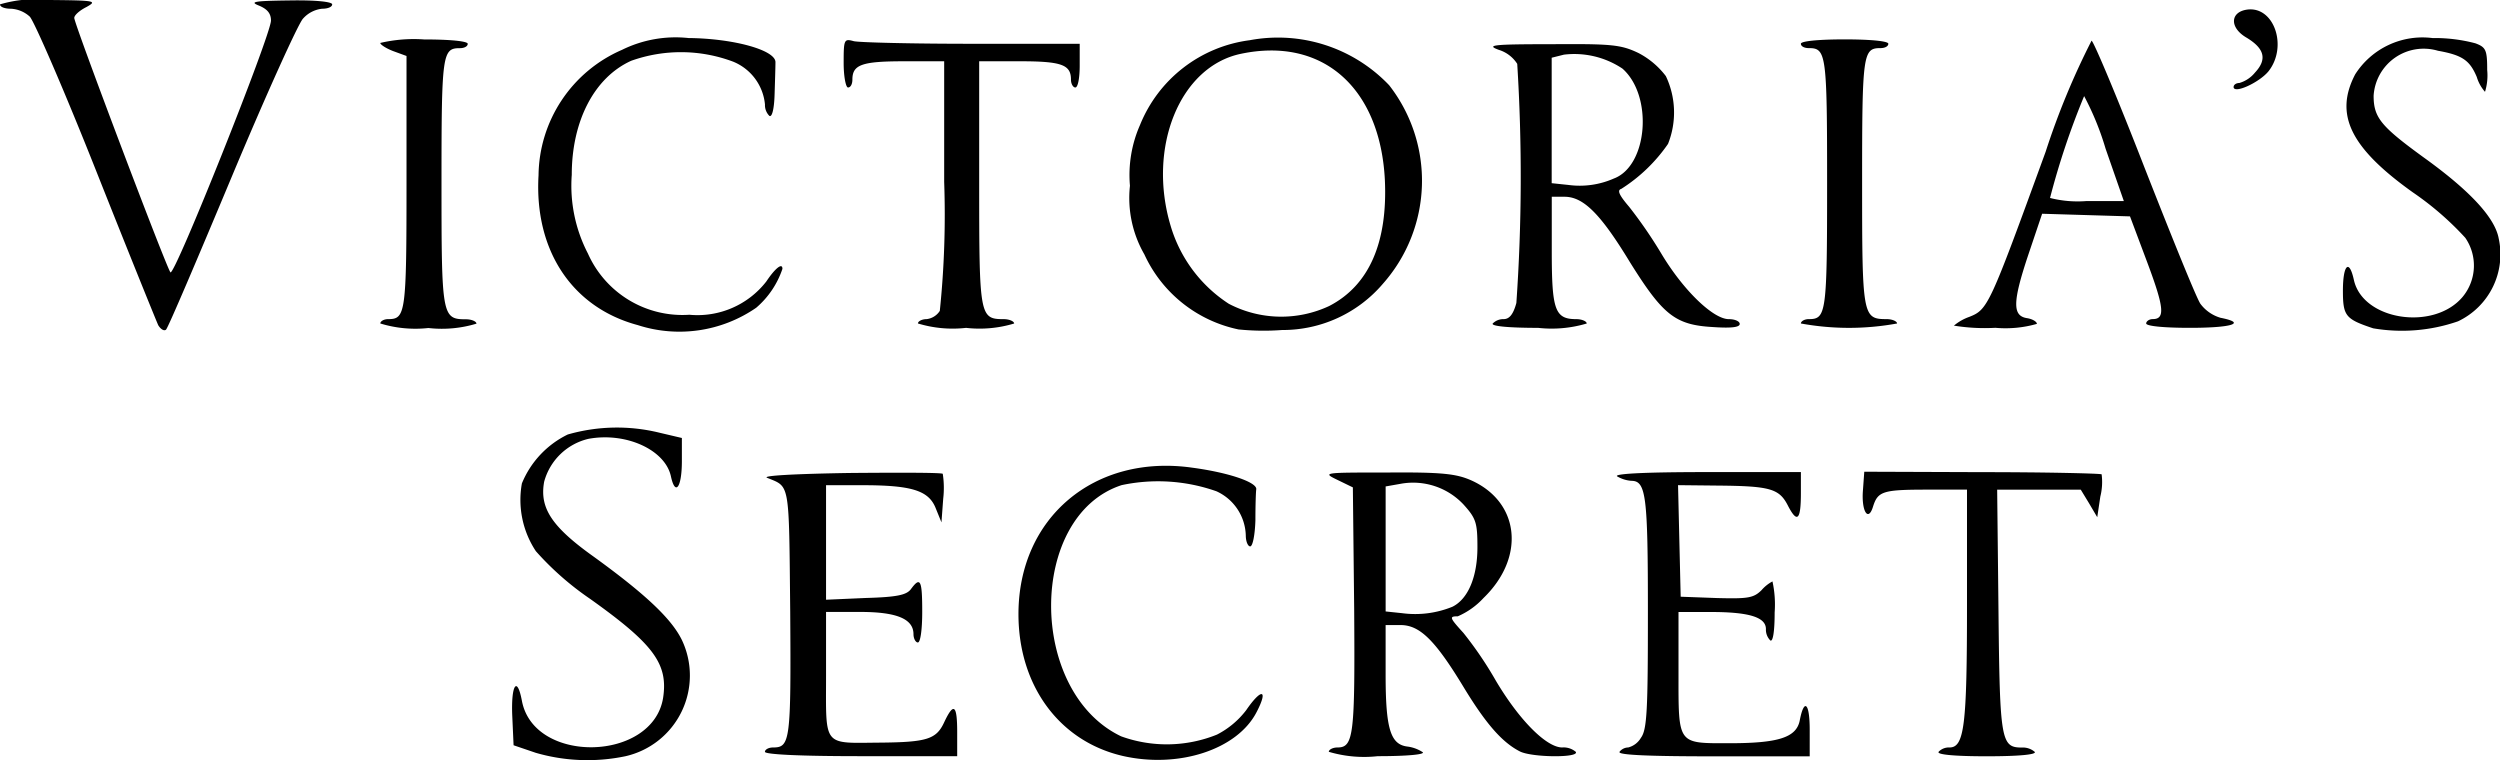 <svg id="Victorias-Secret" xmlns="http://www.w3.org/2000/svg" width="121.397" height="36.914" viewBox="0 0 121.397 36.914">
  <g id="layer1" transform="translate(0 0)">
    <path id="Path_2181" data-name="Path 2181" d="M100,309.55l-1.061-.361-.064-1.422c-.064-1.507.233-1.974.467-.743.573,3.1,6.346,2.972,6.856-.127.255-1.656-.446-2.611-3.545-4.818a14.278,14.278,0,0,1-2.632-2.314,4.508,4.508,0,0,1-.679-3.29,4.561,4.561,0,0,1,2.229-2.377,8.65,8.65,0,0,1,4.457-.085l1.083.255v1.125c0,1.274-.318,1.719-.531.743-.276-1.295-2.186-2.165-4.012-1.825a2.921,2.921,0,0,0-2.144,2.08c-.233,1.274.361,2.186,2.42,3.651,2.483,1.8,3.757,2.993,4.266,4.033a4.019,4.019,0,0,1-2.738,5.646,9,9,0,0,1-4.372-.17Zm28.485.149c-3.056-.722-5.03-3.417-5.03-6.877,0-4.691,3.693-7.79,8.448-7.111,1.74.233,3.12.7,3.1,1.04-.021.127-.042.807-.042,1.507-.021.7-.127,1.274-.255,1.274-.106,0-.212-.233-.212-.531a2.427,2.427,0,0,0-1.422-2.144,8.514,8.514,0,0,0-4.606-.3c-4.563,1.486-4.563,10.04-.021,12.2a6.507,6.507,0,0,0,4.648-.085,4.174,4.174,0,0,0,1.422-1.189c.743-1.083,1.083-1.019.509.085C134.09,309.4,131.224,310.336,128.486,309.7Zm-17.341-.191c0-.106.17-.212.4-.212.828,0,.87-.34.828-6.58-.064-6.41,0-6.049-1.125-6.516-.255-.106,1.422-.191,4.012-.233,2.441-.021,4.479-.021,4.521.042a4.519,4.519,0,0,1,.021,1.21l-.085,1.146-.276-.679c-.34-.87-1.167-1.125-3.566-1.125h-1.762v5.561l1.932-.085c1.528-.042,1.974-.149,2.186-.425.467-.637.552-.446.552,1.1,0,.849-.085,1.486-.212,1.486-.106,0-.212-.191-.212-.4,0-.743-.807-1.083-2.59-1.083h-1.656v3.056c0,3.545-.191,3.311,2.653,3.29,2.25-.021,2.7-.17,3.078-.976.467-1,.637-.87.637.467v1.167h-4.67C112.843,309.72,111.145,309.635,111.145,309.508Zm27.381,0c0-.106.191-.212.425-.212.785,0,.849-.616.807-6.729l-.064-5.9-.743-.361c-.743-.361-.722-.361,2.441-.361,2.653-.021,3.332.064,4.054.382,2.356,1.061,2.632,3.736.594,5.71a3.674,3.674,0,0,1-1.252.891c-.425,0-.4.064.276.807a18.044,18.044,0,0,1,1.571,2.314c1.146,1.932,2.462,3.247,3.226,3.247a.919.919,0,0,1,.658.212c.191.3-2.144.276-2.717-.021-.87-.446-1.656-1.358-2.717-3.1-1.4-2.314-2.144-3.035-3.078-3.035h-.722v2.4c0,2.632.233,3.4,1.061,3.5a1.756,1.756,0,0,1,.743.276c.106.106-.743.191-2.186.191a6.018,6.018,0,0,1-2.377-.212Zm6.007-7.047c.764-.382,1.21-1.465,1.21-2.887,0-1.189-.064-1.4-.679-2.08a3.355,3.355,0,0,0-3.056-1l-.722.127v6.07l.807.085A4.786,4.786,0,0,0,144.533,302.461Zm8.108,7.047a.551.551,0,0,1,.424-.212,1,1,0,0,0,.616-.467c.3-.4.34-1.358.34-6.071,0-5.688-.085-6.41-.807-6.41a1.589,1.589,0,0,1-.679-.212c-.212-.127,1.231-.212,4.309-.212h4.606v1.019c0,1.295-.17,1.486-.616.637-.424-.849-.849-.976-3.375-1l-1.974-.021.064,2.717.064,2.7,1.74.064c1.528.042,1.8,0,2.186-.382a1.845,1.845,0,0,1,.531-.425,5.245,5.245,0,0,1,.106,1.507c0,.934-.085,1.443-.212,1.358a.743.743,0,0,1-.212-.552c0-.573-.807-.828-2.674-.828h-1.571v2.972c0,3.5-.064,3.4,2.483,3.4,2.356,0,3.226-.276,3.4-1.083.212-1.125.488-.891.488.425v1.295h-4.691c-3.056,0-4.627-.064-4.542-.212Zm15.495,0a.689.689,0,0,1,.531-.212c.722,0,.849-1.082.849-6.92v-5.6h-1.953c-2.144,0-2.377.085-2.611.828-.233.764-.573.212-.488-.807l.064-.891,5.71.021c3.163,0,5.773.064,5.816.106a2.916,2.916,0,0,1-.064,1.082l-.149,1-.4-.679-.4-.658H170.98l.064,5.9c.064,6.325.127,6.622,1.146,6.622a.877.877,0,0,1,.616.212c.085.127-.743.212-2.335.212s-2.42-.085-2.335-.212ZM81.684,288.792c-.106-.234-1.465-3.587-3.014-7.493s-3.014-7.28-3.226-7.493a1.471,1.471,0,0,0-.913-.382c-.3,0-.531-.085-.531-.212A6.088,6.088,0,0,1,76.4,273c2.229.021,2.335.042,1.8.34-.34.17-.594.4-.594.531,0,.3,4.479,12.141,4.67,12.353.191.233,4.882-11.526,4.882-12.226,0-.34-.17-.552-.573-.722-.488-.191-.255-.233,1.486-.255,1.252-.021,2.059.064,2.059.191s-.212.212-.488.212a1.445,1.445,0,0,0-.934.488c-.233.255-1.8,3.714-3.46,7.684s-3.078,7.3-3.184,7.408C81.981,289.089,81.811,289,81.684,288.792Zm23.306,0c-3.205-.849-5.052-3.63-4.839-7.28a6.716,6.716,0,0,1,4.054-6.092,5.879,5.879,0,0,1,3.226-.573c2.207.021,4.266.594,4.224,1.189,0,.212-.021.891-.042,1.549-.021.722-.127,1.125-.255,1.04a.743.743,0,0,1-.212-.552,2.494,2.494,0,0,0-1.549-2.08,7.2,7.2,0,0,0-4.946-.042c-1.783.807-2.887,2.908-2.887,5.54a7.146,7.146,0,0,0,.785,3.821,5.021,5.021,0,0,0,4.924,2.972,4.232,4.232,0,0,0,3.736-1.613c.425-.637.785-.934.785-.616a4.277,4.277,0,0,1-1.274,1.889,6.562,6.562,0,0,1-5.731.849Zm29.185.212a6.489,6.489,0,0,1-4.606-3.651,5.483,5.483,0,0,1-.7-3.332,6.014,6.014,0,0,1,.488-2.95,6.663,6.663,0,0,1,5.328-4.118,7.451,7.451,0,0,1,6.771,2.186,7.542,7.542,0,0,1-.3,9.636,6.391,6.391,0,0,1-4.9,2.25A12.025,12.025,0,0,1,134.174,289Zm4.372-1.146c1.932-1,2.844-3.078,2.7-6.134-.233-4.479-3.035-6.941-6.983-6.113-2.972.616-4.563,4.542-3.417,8.363a6.8,6.8,0,0,0,2.823,3.778A5.493,5.493,0,0,0,138.547,287.858Zm50.687,1.083c-1.337-.446-1.465-.594-1.465-1.825,0-1.252.3-1.571.531-.531.425,1.974,3.884,2.5,5.285.828a2.381,2.381,0,0,0,.127-2.865,14.672,14.672,0,0,0-2.547-2.207c-3.035-2.165-3.821-3.778-2.8-5.731a3.876,3.876,0,0,1,3.757-1.762,7.7,7.7,0,0,1,2.08.255c.509.191.573.318.573,1.295a2.685,2.685,0,0,1-.106,1.061,1.92,1.92,0,0,1-.4-.722c-.34-.807-.7-1.061-1.889-1.273a2.435,2.435,0,0,0-3.12,2.186c0,1.061.361,1.486,2.4,2.972,2.25,1.613,3.481,2.929,3.672,3.948a3.6,3.6,0,0,1-1.974,4.033,8.3,8.3,0,0,1-4.118.34Zm-96.767-.233c0-.106.17-.212.382-.212.849,0,.891-.276.891-6.644v-6.134l-.637-.233c-.34-.127-.637-.318-.637-.4a7.138,7.138,0,0,1,2.123-.17c1.274,0,2.123.085,2.123.212s-.17.212-.382.212c-.849,0-.891.276-.891,6.5,0,6.516.021,6.665,1.189,6.665.276,0,.509.106.509.212a5.794,5.794,0,0,1-2.335.212A5.794,5.794,0,0,1,92.466,288.707Zm26.107,0c0-.106.191-.212.425-.212a.883.883,0,0,0,.637-.4,45.406,45.406,0,0,0,.212-6.262v-5.858h-1.974c-2.038,0-2.483.17-2.483.891,0,.212-.085.382-.212.382-.106,0-.212-.531-.212-1.189,0-1.146.021-1.189.488-1.061.255.064,2.823.127,5.731.127h5.243v1.061c0,.594-.085,1.061-.212,1.061-.106,0-.212-.17-.212-.382,0-.722-.446-.891-2.483-.891h-1.974v5.922c0,6.453.021,6.6,1.189,6.6.276,0,.509.106.509.212a5.794,5.794,0,0,1-2.335.212A5.794,5.794,0,0,1,118.574,288.707Zm27.912,0a.726.726,0,0,1,.531-.212c.276,0,.467-.233.616-.785a88.453,88.453,0,0,0,.042-11.61,1.629,1.629,0,0,0-.891-.679c-.637-.233-.318-.276,2.547-.276,2.929-.021,3.375.021,4.224.425a3.966,3.966,0,0,1,1.337,1.125,4.121,4.121,0,0,1,.106,3.29,7.871,7.871,0,0,1-2.271,2.186c-.212.064-.106.3.382.87a22.014,22.014,0,0,1,1.549,2.25c1.061,1.783,2.526,3.205,3.29,3.205.3,0,.531.106.531.233,0,.17-.446.212-1.337.149-1.8-.106-2.4-.594-3.99-3.141-1.443-2.377-2.271-3.184-3.184-3.184h-.616v2.632c0,2.865.149,3.311,1.189,3.311.276,0,.509.106.509.212a5.949,5.949,0,0,1-2.356.212C147.186,288.919,146.4,288.834,146.485,288.707Zm5.9-7.047c1.634-.637,1.889-4.012.4-5.328a4.205,4.205,0,0,0-2.844-.679l-.594.149v6.092l.807.085A4.1,4.1,0,0,0,152.386,281.66Zm9.063,7.047c0-.106.17-.212.382-.212.849,0,.891-.276.891-6.58s-.042-6.58-.891-6.58c-.212,0-.382-.085-.382-.212s.849-.212,2.123-.212,2.123.085,2.123.212-.17.212-.382.212c-.849,0-.891.276-.891,6.495,0,6.516.021,6.665,1.189,6.665.276,0,.509.106.509.212a12.95,12.95,0,0,1-4.67,0Zm7.429.106a2.39,2.39,0,0,1,.743-.425c.913-.361.976-.509,3.714-8.023a36.809,36.809,0,0,1,2.229-5.391c.106.042,1.274,2.823,2.568,6.155,1.316,3.354,2.526,6.346,2.717,6.622a1.869,1.869,0,0,0,.976.679c1.295.255.573.488-1.486.488-1.274,0-2.123-.085-2.123-.212,0-.106.149-.212.318-.212.616,0,.552-.573-.276-2.781l-.828-2.207-2.144-.064-2.123-.064-.679,2.016c-.764,2.292-.764,2.95-.042,3.056.255.042.467.17.467.276a5.515,5.515,0,0,1-2.016.191,9.347,9.347,0,0,1-2.016-.106Zm7.365-8.6a13.667,13.667,0,0,0-1.04-2.547,37.424,37.424,0,0,0-1.656,4.946,5.427,5.427,0,0,0,1.783.149h1.8Zm6.219-2.993c0-.106.127-.191.276-.191a1.526,1.526,0,0,0,.764-.509c.594-.637.467-1.167-.425-1.7-.828-.488-.785-1.252.064-1.358,1.295-.149,1.953,1.8,1.019,2.993-.446.552-1.7,1.125-1.7.764Z" transform="translate(-74 -273)"/>
  </g>
</svg>
